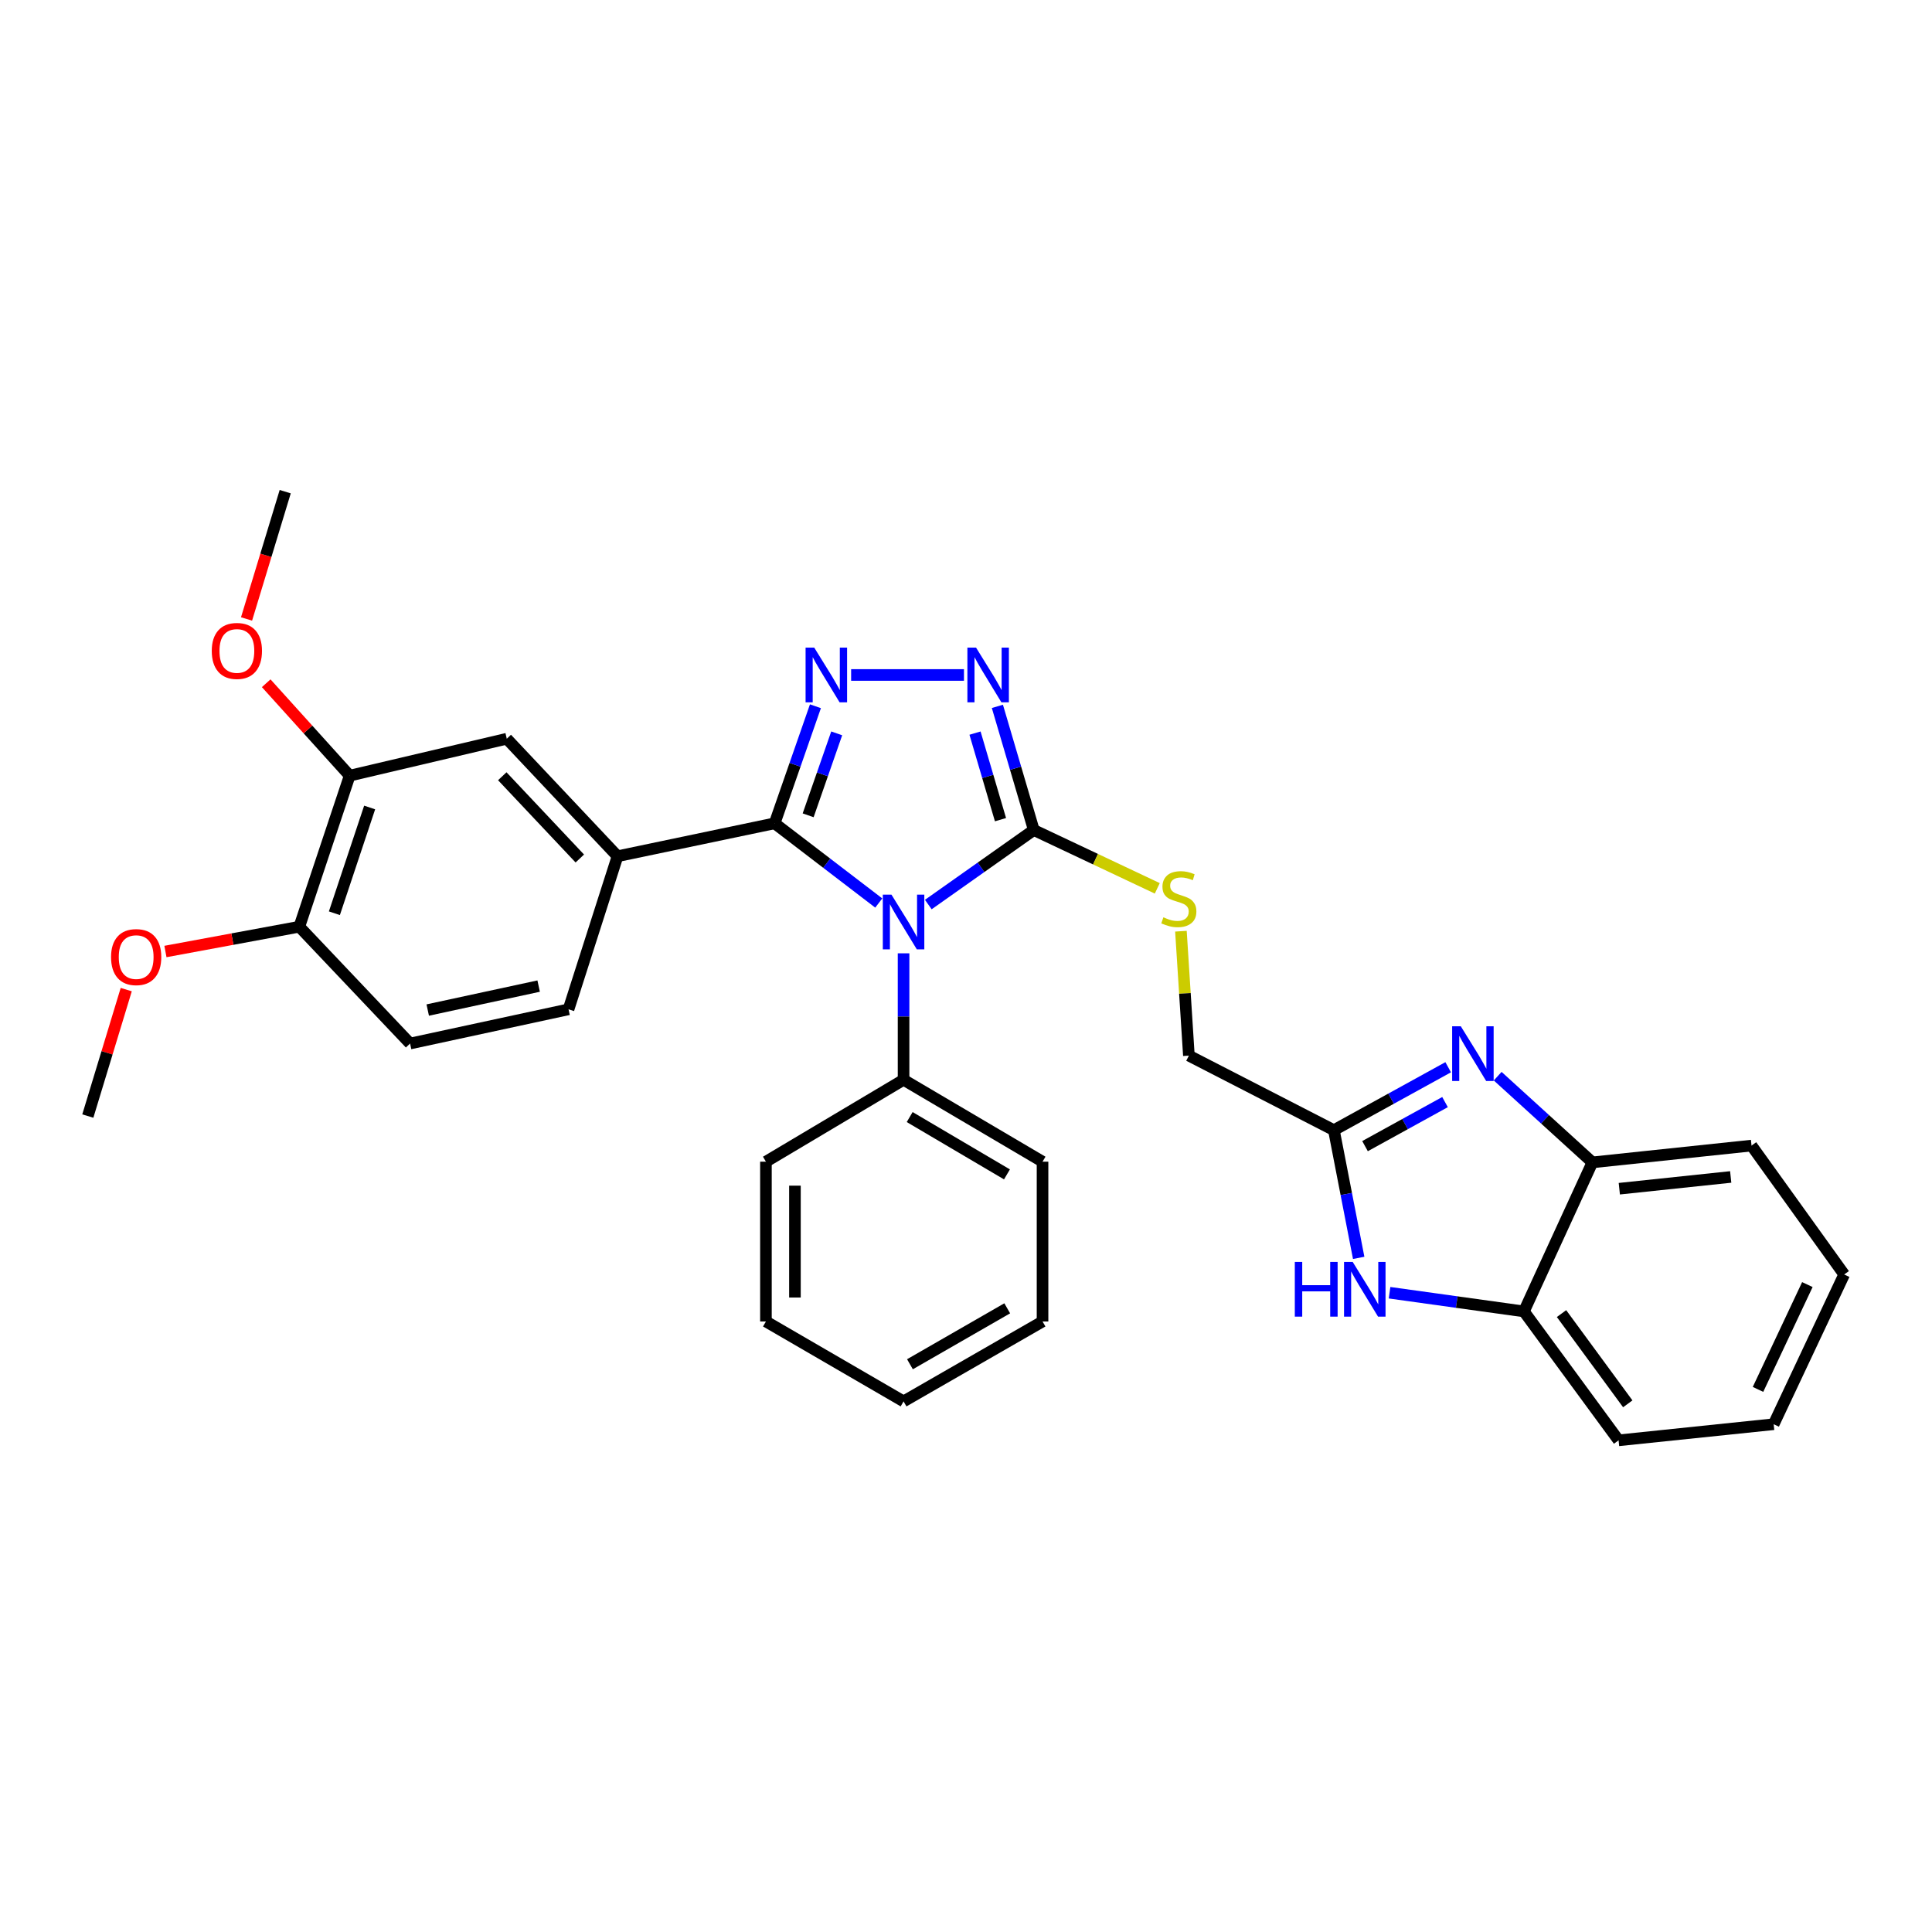 <?xml version='1.0' encoding='iso-8859-1'?>
<svg version='1.1' baseProfile='full'
              xmlns='http://www.w3.org/2000/svg'
                      xmlns:rdkit='http://www.rdkit.org/xml'
                      xmlns:xlink='http://www.w3.org/1999/xlink'
                  xml:space='preserve'
width='1000px' height='1000px' viewBox='0 0 1000 1000'>
<!-- END OF HEADER -->
<rect style='opacity:1.0;fill:#FFFFFF;stroke:none' width='1000' height='1000' x='0' y='0'> </rect>
<path class='bond-0' d='M 454.843,467.405 L 427.896,446.778' style='fill:none;fill-rule:evenodd;stroke:#0000FF;stroke-width:6px;stroke-linecap:butt;stroke-linejoin:miter;stroke-opacity:1' />
<path class='bond-0' d='M 427.896,446.778 L 400.949,426.15' style='fill:none;fill-rule:evenodd;stroke:#000000;stroke-width:6px;stroke-linecap:butt;stroke-linejoin:miter;stroke-opacity:1' />
<path class='bond-2' d='M 480.487,468.191 L 507.786,448.905' style='fill:none;fill-rule:evenodd;stroke:#0000FF;stroke-width:6px;stroke-linecap:butt;stroke-linejoin:miter;stroke-opacity:1' />
<path class='bond-2' d='M 507.786,448.905 L 535.086,429.62' style='fill:none;fill-rule:evenodd;stroke:#000000;stroke-width:6px;stroke-linecap:butt;stroke-linejoin:miter;stroke-opacity:1' />
<path class='bond-12' d='M 467.684,493.437 L 467.684,526.165' style='fill:none;fill-rule:evenodd;stroke:#0000FF;stroke-width:6px;stroke-linecap:butt;stroke-linejoin:miter;stroke-opacity:1' />
<path class='bond-12' d='M 467.684,526.165 L 467.684,558.893' style='fill:none;fill-rule:evenodd;stroke:#000000;stroke-width:6px;stroke-linecap:butt;stroke-linejoin:miter;stroke-opacity:1' />
<path class='bond-1' d='M 400.949,426.15 L 411.508,395.853' style='fill:none;fill-rule:evenodd;stroke:#000000;stroke-width:6px;stroke-linecap:butt;stroke-linejoin:miter;stroke-opacity:1' />
<path class='bond-1' d='M 411.508,395.853 L 422.067,365.556' style='fill:none;fill-rule:evenodd;stroke:#0000FF;stroke-width:6px;stroke-linecap:butt;stroke-linejoin:miter;stroke-opacity:1' />
<path class='bond-1' d='M 418.296,422.002 L 425.687,400.795' style='fill:none;fill-rule:evenodd;stroke:#000000;stroke-width:6px;stroke-linecap:butt;stroke-linejoin:miter;stroke-opacity:1' />
<path class='bond-1' d='M 425.687,400.795 L 433.078,379.587' style='fill:none;fill-rule:evenodd;stroke:#0000FF;stroke-width:6px;stroke-linecap:butt;stroke-linejoin:miter;stroke-opacity:1' />
<path class='bond-7' d='M 400.949,426.15 L 319.633,443.184' style='fill:none;fill-rule:evenodd;stroke:#000000;stroke-width:6px;stroke-linecap:butt;stroke-linejoin:miter;stroke-opacity:1' />
<path class='bond-31' d='M 440.544,349.364 L 498.949,349.364' style='fill:none;fill-rule:evenodd;stroke:#0000FF;stroke-width:6px;stroke-linecap:butt;stroke-linejoin:miter;stroke-opacity:1' />
<path class='bond-3' d='M 535.086,429.62 L 525.666,397.618' style='fill:none;fill-rule:evenodd;stroke:#000000;stroke-width:6px;stroke-linecap:butt;stroke-linejoin:miter;stroke-opacity:1' />
<path class='bond-3' d='M 525.666,397.618 L 516.245,365.615' style='fill:none;fill-rule:evenodd;stroke:#0000FF;stroke-width:6px;stroke-linecap:butt;stroke-linejoin:miter;stroke-opacity:1' />
<path class='bond-3' d='M 517.855,424.259 L 511.261,401.858' style='fill:none;fill-rule:evenodd;stroke:#000000;stroke-width:6px;stroke-linecap:butt;stroke-linejoin:miter;stroke-opacity:1' />
<path class='bond-3' d='M 511.261,401.858 L 504.667,379.456' style='fill:none;fill-rule:evenodd;stroke:#0000FF;stroke-width:6px;stroke-linecap:butt;stroke-linejoin:miter;stroke-opacity:1' />
<path class='bond-10' d='M 535.086,429.62 L 567.046,444.712' style='fill:none;fill-rule:evenodd;stroke:#000000;stroke-width:6px;stroke-linecap:butt;stroke-linejoin:miter;stroke-opacity:1' />
<path class='bond-10' d='M 567.046,444.712 L 599.006,459.805' style='fill:none;fill-rule:evenodd;stroke:#CCCC00;stroke-width:6px;stroke-linecap:butt;stroke-linejoin:miter;stroke-opacity:1' />
<path class='bond-4' d='M 749.573,552.399 L 719.996,568.684' style='fill:none;fill-rule:evenodd;stroke:#0000FF;stroke-width:6px;stroke-linecap:butt;stroke-linejoin:miter;stroke-opacity:1' />
<path class='bond-4' d='M 719.996,568.684 L 690.419,584.97' style='fill:none;fill-rule:evenodd;stroke:#000000;stroke-width:6px;stroke-linecap:butt;stroke-linejoin:miter;stroke-opacity:1' />
<path class='bond-4' d='M 747.942,570.437 L 727.238,581.837' style='fill:none;fill-rule:evenodd;stroke:#0000FF;stroke-width:6px;stroke-linecap:butt;stroke-linejoin:miter;stroke-opacity:1' />
<path class='bond-4' d='M 727.238,581.837 L 706.534,593.237' style='fill:none;fill-rule:evenodd;stroke:#000000;stroke-width:6px;stroke-linecap:butt;stroke-linejoin:miter;stroke-opacity:1' />
<path class='bond-8' d='M 775.198,557.031 L 799.709,579.338' style='fill:none;fill-rule:evenodd;stroke:#0000FF;stroke-width:6px;stroke-linecap:butt;stroke-linejoin:miter;stroke-opacity:1' />
<path class='bond-8' d='M 799.709,579.338 L 824.221,601.645' style='fill:none;fill-rule:evenodd;stroke:#000000;stroke-width:6px;stroke-linecap:butt;stroke-linejoin:miter;stroke-opacity:1' />
<path class='bond-5' d='M 690.419,584.97 L 615.367,546.389' style='fill:none;fill-rule:evenodd;stroke:#000000;stroke-width:6px;stroke-linecap:butt;stroke-linejoin:miter;stroke-opacity:1' />
<path class='bond-6' d='M 690.419,584.97 L 696.836,618.02' style='fill:none;fill-rule:evenodd;stroke:#000000;stroke-width:6px;stroke-linecap:butt;stroke-linejoin:miter;stroke-opacity:1' />
<path class='bond-6' d='M 696.836,618.02 L 703.253,651.071' style='fill:none;fill-rule:evenodd;stroke:#0000FF;stroke-width:6px;stroke-linecap:butt;stroke-linejoin:miter;stroke-opacity:1' />
<path class='bond-9' d='M 719.229,669.112 L 754.007,673.951' style='fill:none;fill-rule:evenodd;stroke:#0000FF;stroke-width:6px;stroke-linecap:butt;stroke-linejoin:miter;stroke-opacity:1' />
<path class='bond-9' d='M 754.007,673.951 L 788.785,678.79' style='fill:none;fill-rule:evenodd;stroke:#000000;stroke-width:6px;stroke-linecap:butt;stroke-linejoin:miter;stroke-opacity:1' />
<path class='bond-11' d='M 319.633,443.184 L 262.308,382.364' style='fill:none;fill-rule:evenodd;stroke:#000000;stroke-width:6px;stroke-linecap:butt;stroke-linejoin:miter;stroke-opacity:1' />
<path class='bond-11' d='M 300.108,444.36 L 259.98,401.786' style='fill:none;fill-rule:evenodd;stroke:#000000;stroke-width:6px;stroke-linecap:butt;stroke-linejoin:miter;stroke-opacity:1' />
<path class='bond-15' d='M 319.633,443.184 L 294.274,522.423' style='fill:none;fill-rule:evenodd;stroke:#000000;stroke-width:6px;stroke-linecap:butt;stroke-linejoin:miter;stroke-opacity:1' />
<path class='bond-20' d='M 824.221,601.645 L 906.588,592.953' style='fill:none;fill-rule:evenodd;stroke:#000000;stroke-width:6px;stroke-linecap:butt;stroke-linejoin:miter;stroke-opacity:1' />
<path class='bond-20' d='M 838.152,615.274 L 895.809,609.189' style='fill:none;fill-rule:evenodd;stroke:#000000;stroke-width:6px;stroke-linecap:butt;stroke-linejoin:miter;stroke-opacity:1' />
<path class='bond-34' d='M 824.221,601.645 L 788.785,678.79' style='fill:none;fill-rule:evenodd;stroke:#000000;stroke-width:6px;stroke-linecap:butt;stroke-linejoin:miter;stroke-opacity:1' />
<path class='bond-21' d='M 788.785,678.79 L 837.777,745.516' style='fill:none;fill-rule:evenodd;stroke:#000000;stroke-width:6px;stroke-linecap:butt;stroke-linejoin:miter;stroke-opacity:1' />
<path class='bond-21' d='M 808.237,679.913 L 842.531,726.621' style='fill:none;fill-rule:evenodd;stroke:#000000;stroke-width:6px;stroke-linecap:butt;stroke-linejoin:miter;stroke-opacity:1' />
<path class='bond-16' d='M 611.245,481.99 L 613.306,514.189' style='fill:none;fill-rule:evenodd;stroke:#CCCC00;stroke-width:6px;stroke-linecap:butt;stroke-linejoin:miter;stroke-opacity:1' />
<path class='bond-16' d='M 613.306,514.189 L 615.367,546.389' style='fill:none;fill-rule:evenodd;stroke:#000000;stroke-width:6px;stroke-linecap:butt;stroke-linejoin:miter;stroke-opacity:1' />
<path class='bond-13' d='M 262.308,382.364 L 180.992,401.483' style='fill:none;fill-rule:evenodd;stroke:#000000;stroke-width:6px;stroke-linecap:butt;stroke-linejoin:miter;stroke-opacity:1' />
<path class='bond-22' d='M 467.684,558.893 L 539.615,601.286' style='fill:none;fill-rule:evenodd;stroke:#000000;stroke-width:6px;stroke-linecap:butt;stroke-linejoin:miter;stroke-opacity:1' />
<path class='bond-22' d='M 470.85,578.188 L 521.202,607.863' style='fill:none;fill-rule:evenodd;stroke:#000000;stroke-width:6px;stroke-linecap:butt;stroke-linejoin:miter;stroke-opacity:1' />
<path class='bond-23' d='M 467.684,558.893 L 396.445,601.286' style='fill:none;fill-rule:evenodd;stroke:#000000;stroke-width:6px;stroke-linecap:butt;stroke-linejoin:miter;stroke-opacity:1' />
<path class='bond-18' d='M 180.992,401.483 L 159.389,377.565' style='fill:none;fill-rule:evenodd;stroke:#000000;stroke-width:6px;stroke-linecap:butt;stroke-linejoin:miter;stroke-opacity:1' />
<path class='bond-18' d='M 159.389,377.565 L 137.786,353.646' style='fill:none;fill-rule:evenodd;stroke:#FF0000;stroke-width:6px;stroke-linecap:butt;stroke-linejoin:miter;stroke-opacity:1' />
<path class='bond-33' d='M 180.992,401.483 L 154.924,479.671' style='fill:none;fill-rule:evenodd;stroke:#000000;stroke-width:6px;stroke-linecap:butt;stroke-linejoin:miter;stroke-opacity:1' />
<path class='bond-33' d='M 191.327,417.961 L 173.079,472.692' style='fill:none;fill-rule:evenodd;stroke:#000000;stroke-width:6px;stroke-linecap:butt;stroke-linejoin:miter;stroke-opacity:1' />
<path class='bond-14' d='M 154.924,479.671 L 212.257,540.132' style='fill:none;fill-rule:evenodd;stroke:#000000;stroke-width:6px;stroke-linecap:butt;stroke-linejoin:miter;stroke-opacity:1' />
<path class='bond-19' d='M 154.924,479.671 L 120.276,486.085' style='fill:none;fill-rule:evenodd;stroke:#000000;stroke-width:6px;stroke-linecap:butt;stroke-linejoin:miter;stroke-opacity:1' />
<path class='bond-19' d='M 120.276,486.085 L 85.627,492.5' style='fill:none;fill-rule:evenodd;stroke:#FF0000;stroke-width:6px;stroke-linecap:butt;stroke-linejoin:miter;stroke-opacity:1' />
<path class='bond-17' d='M 294.274,522.423 L 212.257,540.132' style='fill:none;fill-rule:evenodd;stroke:#000000;stroke-width:6px;stroke-linecap:butt;stroke-linejoin:miter;stroke-opacity:1' />
<path class='bond-17' d='M 278.803,510.402 L 221.391,522.799' style='fill:none;fill-rule:evenodd;stroke:#000000;stroke-width:6px;stroke-linecap:butt;stroke-linejoin:miter;stroke-opacity:1' />
<path class='bond-24' d='M 127.611,320.371 L 137.618,287.427' style='fill:none;fill-rule:evenodd;stroke:#FF0000;stroke-width:6px;stroke-linecap:butt;stroke-linejoin:miter;stroke-opacity:1' />
<path class='bond-24' d='M 137.618,287.427 L 147.625,254.484' style='fill:none;fill-rule:evenodd;stroke:#000000;stroke-width:6px;stroke-linecap:butt;stroke-linejoin:miter;stroke-opacity:1' />
<path class='bond-25' d='M 65.342,512.216 L 55.398,544.943' style='fill:none;fill-rule:evenodd;stroke:#FF0000;stroke-width:6px;stroke-linecap:butt;stroke-linejoin:miter;stroke-opacity:1' />
<path class='bond-25' d='M 55.398,544.943 L 45.455,577.671' style='fill:none;fill-rule:evenodd;stroke:#000000;stroke-width:6px;stroke-linecap:butt;stroke-linejoin:miter;stroke-opacity:1' />
<path class='bond-27' d='M 906.588,592.953 L 954.545,659.671' style='fill:none;fill-rule:evenodd;stroke:#000000;stroke-width:6px;stroke-linecap:butt;stroke-linejoin:miter;stroke-opacity:1' />
<path class='bond-26' d='M 837.777,745.516 L 918.05,737.174' style='fill:none;fill-rule:evenodd;stroke:#000000;stroke-width:6px;stroke-linecap:butt;stroke-linejoin:miter;stroke-opacity:1' />
<path class='bond-28' d='M 539.615,601.286 L 539.615,683.995' style='fill:none;fill-rule:evenodd;stroke:#000000;stroke-width:6px;stroke-linecap:butt;stroke-linejoin:miter;stroke-opacity:1' />
<path class='bond-29' d='M 396.445,601.286 L 396.445,683.995' style='fill:none;fill-rule:evenodd;stroke:#000000;stroke-width:6px;stroke-linecap:butt;stroke-linejoin:miter;stroke-opacity:1' />
<path class='bond-29' d='M 411.46,613.693 L 411.46,671.589' style='fill:none;fill-rule:evenodd;stroke:#000000;stroke-width:6px;stroke-linecap:butt;stroke-linejoin:miter;stroke-opacity:1' />
<path class='bond-35' d='M 918.05,737.174 L 954.545,659.671' style='fill:none;fill-rule:evenodd;stroke:#000000;stroke-width:6px;stroke-linecap:butt;stroke-linejoin:miter;stroke-opacity:1' />
<path class='bond-35' d='M 909.94,719.152 L 935.487,664.899' style='fill:none;fill-rule:evenodd;stroke:#000000;stroke-width:6px;stroke-linecap:butt;stroke-linejoin:miter;stroke-opacity:1' />
<path class='bond-32' d='M 539.615,683.995 L 467.684,725.354' style='fill:none;fill-rule:evenodd;stroke:#000000;stroke-width:6px;stroke-linecap:butt;stroke-linejoin:miter;stroke-opacity:1' />
<path class='bond-32' d='M 521.341,677.182 L 470.989,706.133' style='fill:none;fill-rule:evenodd;stroke:#000000;stroke-width:6px;stroke-linecap:butt;stroke-linejoin:miter;stroke-opacity:1' />
<path class='bond-30' d='M 396.445,683.995 L 467.684,725.354' style='fill:none;fill-rule:evenodd;stroke:#000000;stroke-width:6px;stroke-linecap:butt;stroke-linejoin:miter;stroke-opacity:1' />
<path  class='atom-0' d='M 461.424 463.075
L 470.704 478.075
Q 471.624 479.555, 473.104 482.235
Q 474.584 484.915, 474.664 485.075
L 474.664 463.075
L 478.424 463.075
L 478.424 491.395
L 474.544 491.395
L 464.584 474.995
Q 463.424 473.075, 462.184 470.875
Q 460.984 468.675, 460.624 467.995
L 460.624 491.395
L 456.944 491.395
L 456.944 463.075
L 461.424 463.075
' fill='#0000FF'/>
<path  class='atom-2' d='M 421.45 335.204
L 430.73 350.204
Q 431.65 351.684, 433.13 354.364
Q 434.61 357.044, 434.69 357.204
L 434.69 335.204
L 438.45 335.204
L 438.45 363.524
L 434.57 363.524
L 424.61 347.124
Q 423.45 345.204, 422.21 343.004
Q 421.01 340.804, 420.65 340.124
L 420.65 363.524
L 416.97 363.524
L 416.97 335.204
L 421.45 335.204
' fill='#0000FF'/>
<path  class='atom-4' d='M 505.202 335.204
L 514.482 350.204
Q 515.402 351.684, 516.882 354.364
Q 518.362 357.044, 518.442 357.204
L 518.442 335.204
L 522.202 335.204
L 522.202 363.524
L 518.322 363.524
L 508.362 347.124
Q 507.202 345.204, 505.962 343.004
Q 504.762 340.804, 504.402 340.124
L 504.402 363.524
L 500.722 363.524
L 500.722 335.204
L 505.202 335.204
' fill='#0000FF'/>
<path  class='atom-5' d='M 756.107 531.194
L 765.387 546.194
Q 766.307 547.674, 767.787 550.354
Q 769.267 553.034, 769.347 553.194
L 769.347 531.194
L 773.107 531.194
L 773.107 559.514
L 769.227 559.514
L 759.267 543.114
Q 758.107 541.194, 756.867 538.994
Q 755.667 536.794, 755.307 536.114
L 755.307 559.514
L 751.627 559.514
L 751.627 531.194
L 756.107 531.194
' fill='#0000FF'/>
<path  class='atom-7' d='M 670.19 653.168
L 674.03 653.168
L 674.03 665.208
L 688.51 665.208
L 688.51 653.168
L 692.35 653.168
L 692.35 681.488
L 688.51 681.488
L 688.51 668.408
L 674.03 668.408
L 674.03 681.488
L 670.19 681.488
L 670.19 653.168
' fill='#0000FF'/>
<path  class='atom-7' d='M 700.15 653.168
L 709.43 668.168
Q 710.35 669.648, 711.83 672.328
Q 713.31 675.008, 713.39 675.168
L 713.39 653.168
L 717.15 653.168
L 717.15 681.488
L 713.27 681.488
L 703.31 665.088
Q 702.15 663.168, 700.91 660.968
Q 699.71 658.768, 699.35 658.088
L 699.35 681.488
L 695.67 681.488
L 695.67 653.168
L 700.15 653.168
' fill='#0000FF'/>
<path  class='atom-11' d='M 602.162 474.793
Q 602.482 474.913, 603.802 475.473
Q 605.122 476.033, 606.562 476.393
Q 608.042 476.713, 609.482 476.713
Q 612.162 476.713, 613.722 475.433
Q 615.282 474.113, 615.282 471.833
Q 615.282 470.273, 614.482 469.313
Q 613.722 468.353, 612.522 467.833
Q 611.322 467.313, 609.322 466.713
Q 606.802 465.953, 605.282 465.233
Q 603.802 464.513, 602.722 462.993
Q 601.682 461.473, 601.682 458.913
Q 601.682 455.353, 604.082 453.153
Q 606.522 450.953, 611.322 450.953
Q 614.602 450.953, 618.322 452.513
L 617.402 455.593
Q 614.002 454.193, 611.442 454.193
Q 608.682 454.193, 607.162 455.353
Q 605.642 456.473, 605.682 458.433
Q 605.682 459.953, 606.442 460.873
Q 607.242 461.793, 608.362 462.313
Q 609.522 462.833, 611.442 463.433
Q 614.002 464.233, 615.522 465.033
Q 617.042 465.833, 618.122 467.473
Q 619.242 469.073, 619.242 471.833
Q 619.242 475.753, 616.602 477.873
Q 614.002 479.953, 609.642 479.953
Q 607.122 479.953, 605.202 479.393
Q 603.322 478.873, 601.082 477.953
L 602.162 474.793
' fill='#CCCC00'/>
<path  class='atom-19' d='M 109.608 336.922
Q 109.608 330.122, 112.968 326.322
Q 116.328 322.522, 122.608 322.522
Q 128.888 322.522, 132.248 326.322
Q 135.608 330.122, 135.608 336.922
Q 135.608 343.802, 132.208 347.722
Q 128.808 351.602, 122.608 351.602
Q 116.368 351.602, 112.968 347.722
Q 109.608 343.842, 109.608 336.922
M 122.608 348.402
Q 126.928 348.402, 129.248 345.522
Q 131.608 342.602, 131.608 336.922
Q 131.608 331.362, 129.248 328.562
Q 126.928 325.722, 122.608 325.722
Q 118.288 325.722, 115.928 328.522
Q 113.608 331.322, 113.608 336.922
Q 113.608 342.642, 115.928 345.522
Q 118.288 348.402, 122.608 348.402
' fill='#FF0000'/>
<path  class='atom-20' d='M 57.48 495.384
Q 57.48 488.584, 60.84 484.784
Q 64.2 480.984, 70.48 480.984
Q 76.76 480.984, 80.12 484.784
Q 83.48 488.584, 83.48 495.384
Q 83.48 502.264, 80.08 506.184
Q 76.68 510.064, 70.48 510.064
Q 64.24 510.064, 60.84 506.184
Q 57.48 502.304, 57.48 495.384
M 70.48 506.864
Q 74.8 506.864, 77.12 503.984
Q 79.48 501.064, 79.48 495.384
Q 79.48 489.824, 77.12 487.024
Q 74.8 484.184, 70.48 484.184
Q 66.16 484.184, 63.8 486.984
Q 61.48 489.784, 61.48 495.384
Q 61.48 501.104, 63.8 503.984
Q 66.16 506.864, 70.48 506.864
' fill='#FF0000'/>
</svg>
